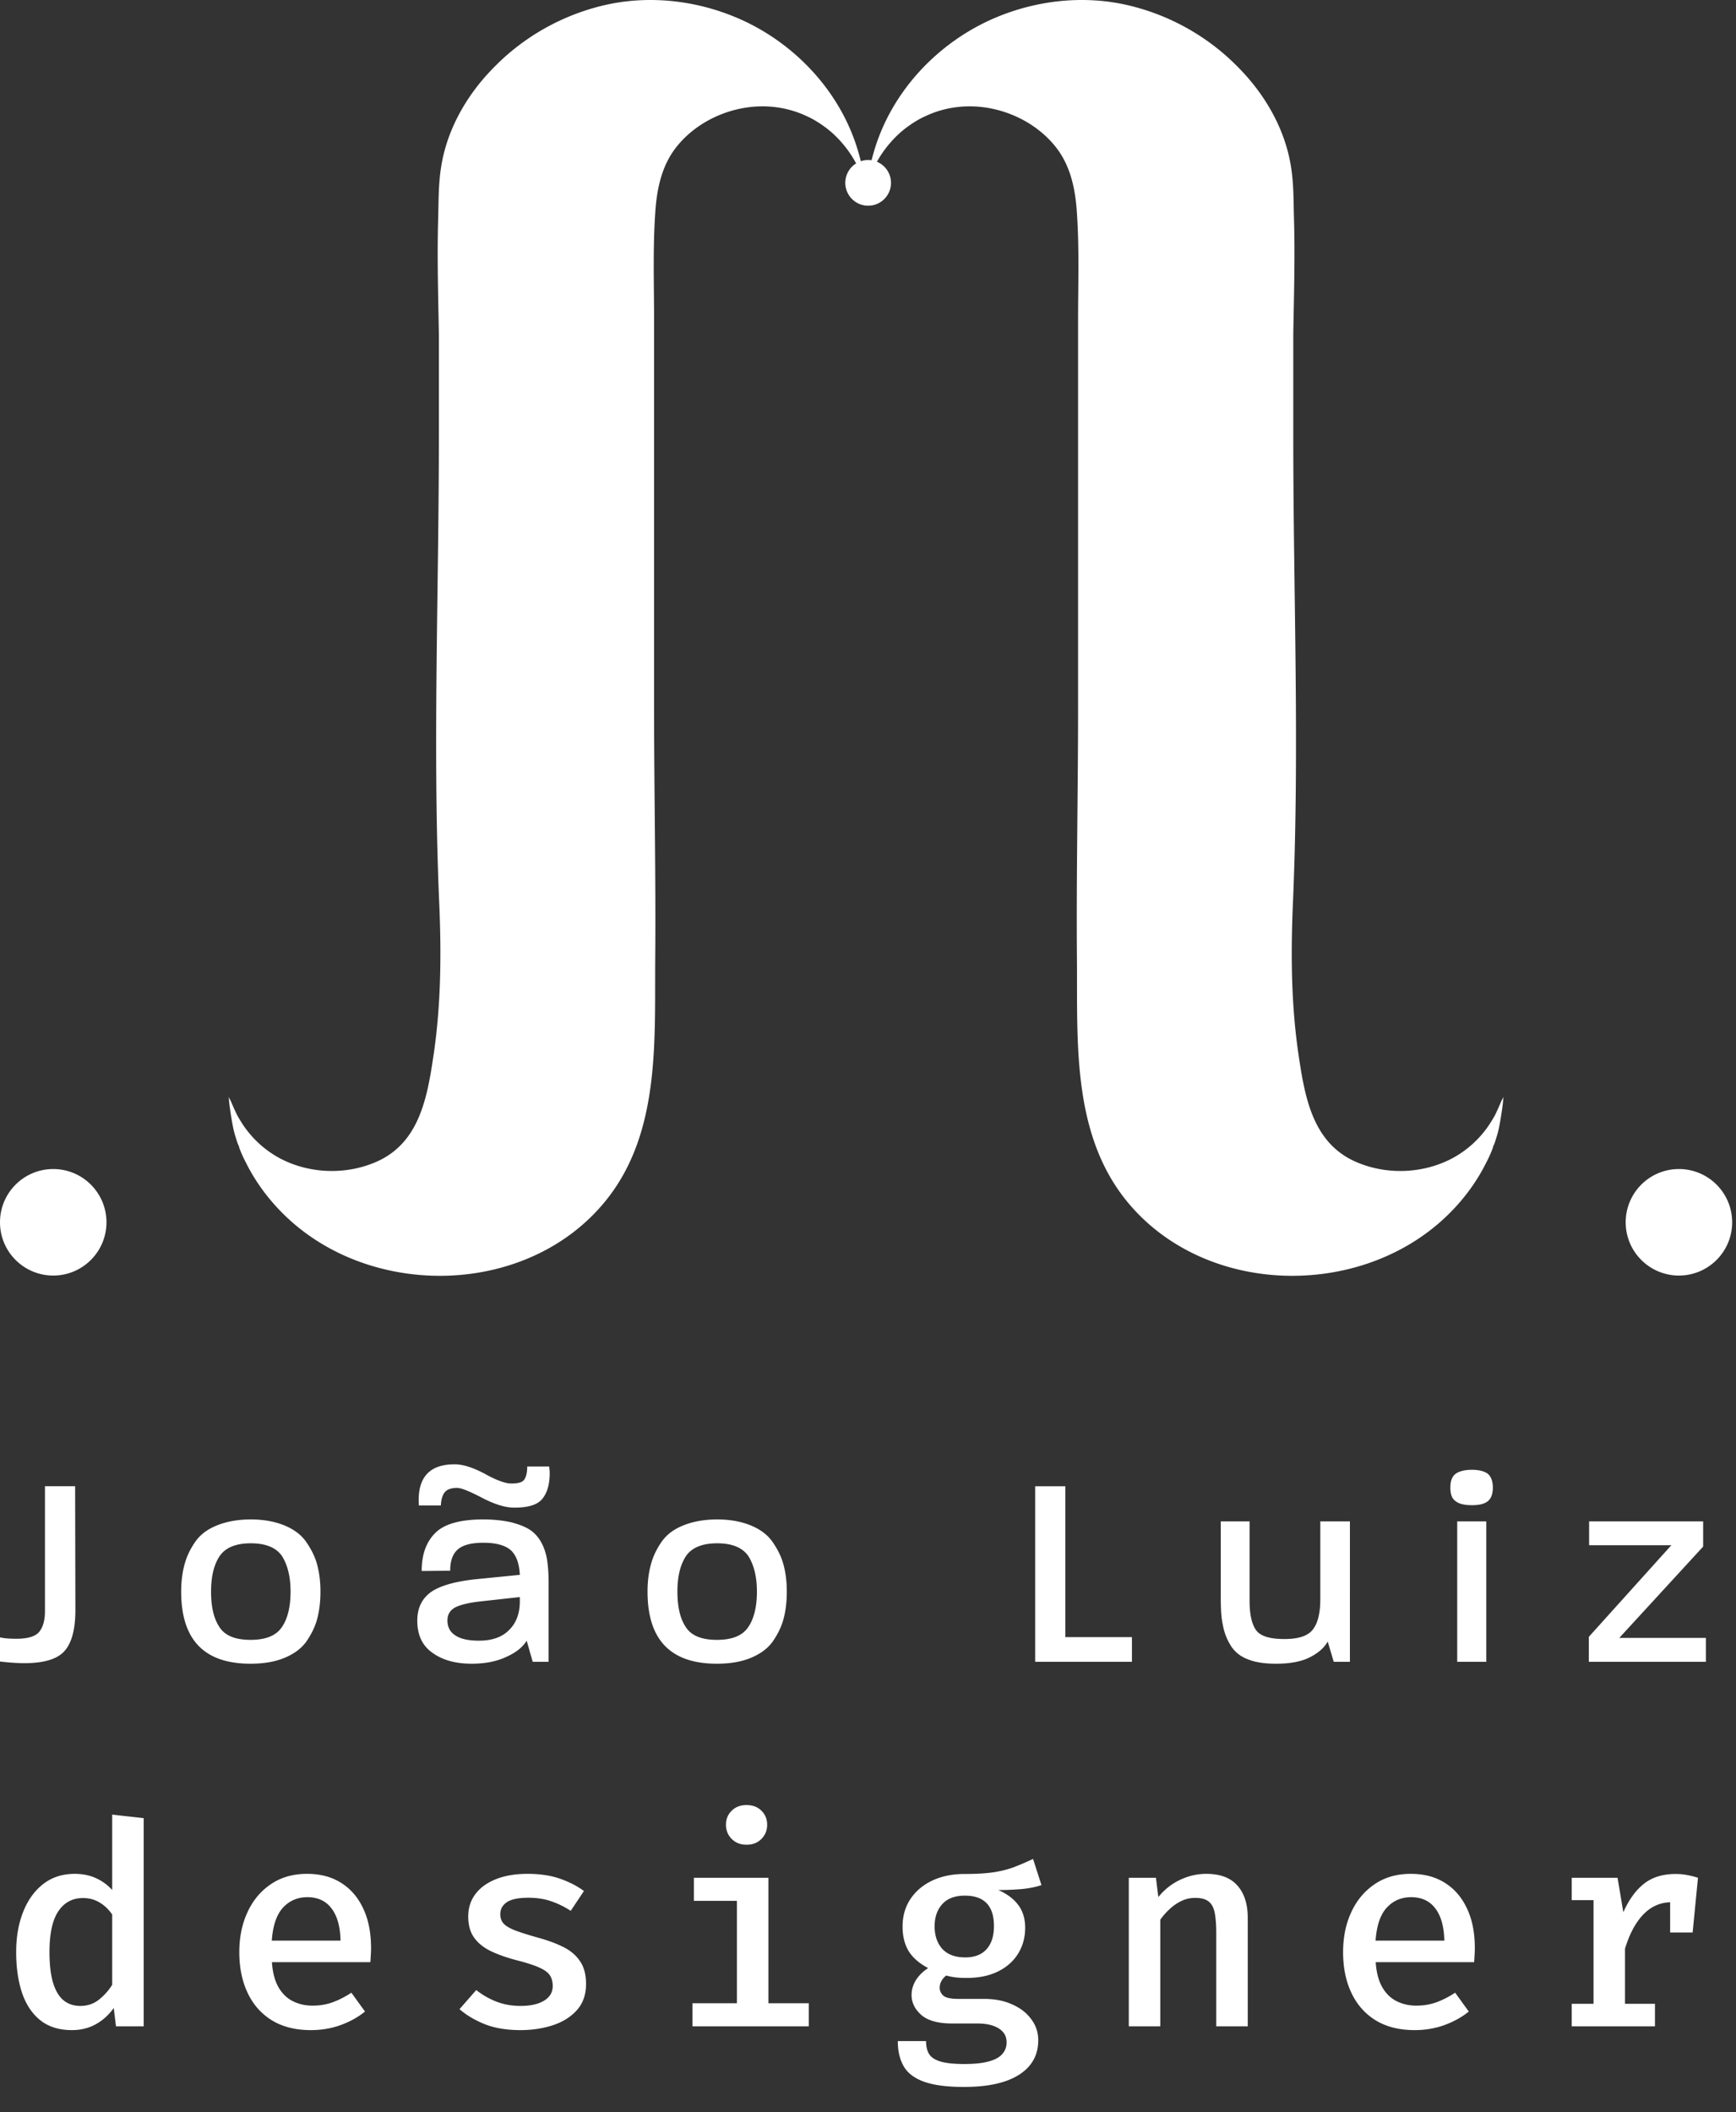 <svg xmlns="http://www.w3.org/2000/svg" width="324" height="394" fill="none"><rect width="100%" height="100%" fill="#333333" stroke="none"/><path fill="#fff" d="M9.935 237.948c5.487 0 9.935-4.448 9.935-9.934 0-5.487-4.448-9.935-9.935-9.935S0 222.527 0 228.014c0 5.486 4.448 9.934 9.935 9.934zm32.789-33.002c.043.938.213 1.919.341 2.857.17 1.066.341 2.132.597 3.198.128.554.299 1.066.47 1.62l.255.768c.085.213.256.469.256.682.341.938.767 1.876 1.236 2.771 2.005 4.051 4.819 7.675 8.145 10.703 16.458 14.966 45.026 13.985 59.182-3.752 10.063-12.621 8.954-29.72 9.082-44.899.128-15.606-.213-31.212-.213-46.818V60.059c0-7.291-.256-13.985.256-20.893.298-4.05 1.194-8.144 3.667-11.427 3.155-4.179 8.144-6.908 13.303-7.675 3.667-.554 7.462-.085 10.831 1.407.383.17.724.341 1.108.512a21.105 21.105 0 0 1 3.795 2.558 20.927 20.927 0 0 1 4.648 5.756c.554 1.024 1.023 2.09 1.535 3.07.085-.34 0-.64-.043-.98-.256-1.194-.512-2.43-.853-3.582-3.027-11.043-11.342-20.253-21.746-25.029C131.754.663 124.122-.616 116.703.28a37.926 37.926 0 0 0-5.245 1.023A42.342 42.342 0 0 0 94.573 10.3a46.371 46.371 0 0 0-4.093 4.093c-4.136 4.733-7.164 10.49-8.144 16.715-.512 3.155-.47 6.353-.555 9.55-.213 7.207 0 14.37.128 21.576v19.358c0 29.08-1.194 58.287.086 87.324.383 9.168.298 18.42-1.024 27.545-1.151 7.76-2.473 16.373-10.318 20.083-5.757 2.686-12.792 2.516-18.42-.469a19.253 19.253 0 0 1-6.865-6.225c-.384-.597-.768-1.194-1.109-1.834-.34-.682-.64-1.364-.938-2.046a16.518 16.518 0 0 0-.384-.853c-.085-.171-.255-.384-.298-.64m270.708 33.471c-5.487 0-9.934-4.448-9.934-9.934 0-5.487 4.447-9.935 9.934-9.935 5.487 0 9.935 4.448 9.935 9.935 0 5.486-4.448 9.934-9.935 9.934zm-32.789-33.002c-.043.938-.213 1.919-.341 2.857-.171 1.066-.341 2.132-.597 3.198-.128.554-.298 1.066-.469 1.62l-.256.768c-.085.213-.256.469-.256.682a22.855 22.855 0 0 1-1.236 2.771c-2.004 4.051-4.818 7.675-8.144 10.703-16.459 14.966-45.027 13.985-59.183-3.752-10.063-12.621-8.954-29.72-9.082-44.899-.128-15.606.213-31.212.213-46.818V60.059c0-7.291.256-13.985-.256-20.893-.298-4.05-1.194-8.144-3.667-11.427-3.155-4.179-8.144-6.908-13.303-7.675-3.667-.554-7.462-.085-10.83 1.407-.384.17-.725.341-1.109.512a21.14 21.14 0 0 0-3.795 2.558 20.905 20.905 0 0 0-4.647 5.756c-.555 1.024-1.024 2.09-1.535 3.07-.086-.34 0-.64.042-.98.256-1.194.512-2.43.853-3.582 3.027-11.043 11.342-20.253 21.746-25.029C191.528.663 199.16-.616 206.58.28c1.748.213 3.496.554 5.244 1.023a42.341 42.341 0 0 1 16.885 8.997 46.3 46.3 0 0 1 4.093 4.093c4.136 4.733 7.164 10.49 8.145 16.715.511 3.155.469 6.353.554 9.55.213 7.207 0 14.37-.128 21.576v19.358c0 29.08 1.194 58.287-.085 87.324-.384 9.168-.299 18.42 1.023 27.545 1.151 7.76 2.473 16.373 10.319 20.083 5.756 2.686 12.791 2.516 18.42-.469a19.254 19.254 0 0 0 6.864-6.225c.384-.597.768-1.194 1.109-1.834.341-.682.64-1.364.938-2.046.128-.299.256-.597.384-.853.085-.171.256-.384.298-.64"/><path fill="#fff" d="M162.028 38.375a4.264 4.264 0 1 0 0-8.528 4.264 4.264 0 0 0 0 8.528zM14.02 277.253l.05 23.076c0 3.582-.664 6.089-1.995 7.624-1.33 1.535-3.837 2.303-7.521 2.303-1.33 0-2.814-.103-4.554-.307v-4.503c.921.205 1.944.256 3.07.256 2.047 0 3.48-.409 4.196-1.228.716-.819 1.125-2.149 1.125-3.889v-23.332h5.629zm45.787 19.648c0 1.893-.205 3.582-.614 5.117-.41 1.535-1.126 2.916-2.047 4.247-.972 1.33-2.353 2.302-4.093 3.019-1.74.716-3.837 1.074-6.293 1.074-8.648 0-12.946-4.451-12.946-13.457 0-1.842.205-3.479.614-5.014.41-1.535 1.075-2.916 1.996-4.247.92-1.33 2.251-2.353 4.042-3.07 1.74-.716 3.889-1.126 6.345-1.126s4.553.41 6.293 1.126c1.74.717 3.121 1.74 4.042 3.07.921 1.331 1.638 2.712 2.047 4.247.41 1.535.614 3.172.614 5.014zm-5.577 0c0-2.763-.563-4.963-1.586-6.6-1.075-1.586-3.02-2.405-5.833-2.405-2.815 0-4.759.819-5.833 2.405-1.075 1.637-1.587 3.837-1.587 6.6 0 2.866.512 5.066 1.587 6.652 1.023 1.586 2.967 2.354 5.782 2.354 2.814 0 4.758-.768 5.833-2.354 1.074-1.535 1.637-3.786 1.637-6.652zM102.39 310h-2.967l-1.126-3.94c-.716 1.177-1.944 2.2-3.786 3.019-1.842.87-3.991 1.279-6.499 1.279-2.967 0-5.423-.665-7.316-2.046-1.894-1.331-2.815-3.326-2.815-5.987 0-2.354.87-4.144 2.61-5.373 1.74-1.176 4.503-1.944 8.289-2.353l8.238-.819c-.103-2.047-.614-3.53-1.586-4.503-1.024-.972-2.763-1.483-5.22-1.483-2.353 0-3.94.46-4.86 1.33-.921.87-1.33 2.149-1.33 3.889l-5.322.051c0-3.019.819-5.373 2.507-7.061 1.638-1.689 4.657-2.559 8.954-2.559 2.047 0 3.838.205 5.373.563 1.484.41 2.66.87 3.53 1.484.87.614 1.587 1.484 2.098 2.507.512 1.024.819 2.098.972 3.173.154 1.125.256 2.405.256 3.94V310zm-5.372-11.257v-.818l-7.42.818c-2.25.256-3.837.665-4.758 1.177-.92.563-1.33 1.331-1.33 2.354 0 1.228.46 2.149 1.484 2.814 1.023.665 2.456.972 4.4.972 2.354 0 4.247-.614 5.577-1.944 1.33-1.279 2.047-3.07 2.047-5.373zm5.577-23.997c0 2.149-.461 3.735-1.382 4.861-.921 1.126-2.66 1.637-5.218 1.637-1.689 0-3.684-.614-6.038-1.842-2.354-1.228-3.889-1.842-4.656-1.842-1.126 0-1.894.307-2.303.819-.41.512-.665 1.33-.716 2.456h-4.094c-.05-.409-.05-.716-.05-.972 0-4.452 2.2-6.703 6.702-6.703 1.586 0 3.48.614 5.68 1.791 2.2 1.228 3.837 1.791 4.912 1.791 1.228 0 2.046-.205 2.404-.717.359-.511.563-1.33.563-2.456h4.094c.051.461.102.87.102 1.177zm44.25 22.155c0 1.893-.204 3.582-.614 5.117-.409 1.535-1.125 2.916-2.046 4.247-.973 1.33-2.354 2.302-4.094 3.019-1.739.716-3.837 1.074-6.293 1.074-8.647 0-12.945-4.451-12.945-13.457 0-1.842.204-3.479.614-5.014.409-1.535 1.074-2.916 1.995-4.247.921-1.33 2.251-2.353 4.042-3.07 1.74-.716 3.889-1.126 6.345-1.126s4.554.41 6.293 1.126c1.74.717 3.122 1.74 4.043 3.07.921 1.331 1.637 2.712 2.046 4.247.41 1.535.614 3.172.614 5.014zm-5.577 0c0-2.763-.563-4.963-1.586-6.6-1.075-1.586-3.019-2.405-5.833-2.405s-4.759.819-5.833 2.405c-1.075 1.637-1.586 3.837-1.586 6.6 0 2.866.511 5.066 1.586 6.652 1.023 1.586 2.968 2.354 5.782 2.354s4.758-.768 5.833-2.354c1.074-1.535 1.637-3.786 1.637-6.652zM211.259 310h-18.062v-32.747h5.628v28.142h12.434V310zm40.683 0h-3.019l-1.126-3.786c-.614 1.125-1.688 2.098-3.274 2.916-1.586.819-3.684 1.228-6.345 1.228-2.149 0-3.889-.256-5.27-.819-1.382-.511-2.456-1.381-3.172-2.507a10.636 10.636 0 0 1-1.484-3.786c-.307-1.33-.41-3.019-.41-5.065v-14.378h5.373v14.787c0 2.558.409 4.4 1.228 5.526.819 1.126 2.609 1.637 5.27 1.637 2.61 0 4.4-.563 5.321-1.791.921-1.176 1.382-3.07 1.382-5.628v-14.531h5.526V310zm26.678-32.491c0 1.228-.358 2.098-.972 2.558-.665.512-1.637.717-2.916.717-1.331 0-2.354-.205-3.019-.717-.716-.46-1.023-1.33-1.023-2.558 0-1.228.307-2.098 1.023-2.609.665-.461 1.688-.717 3.019-.717 1.279 0 2.251.256 2.916.717.614.511.972 1.381.972 2.609zM277.392 310h-5.423v-26.197h5.423V310zm40.988 0h-21.848v-4.656l15.401-17.09h-15.35v-4.451h21.285v4.707l-15.657 17.038h16.169V310zM20.939 338.51l5.878.656V378h-5.17l-.42-3.411c-.944 1.312-2.072 2.326-3.384 3.044-1.312.717-2.782 1.075-4.409 1.075-2.378 0-4.338-.603-5.877-1.81-1.54-1.225-2.685-2.93-3.437-5.117-.735-2.204-1.102-4.749-1.102-7.635 0-2.817.437-5.318 1.311-7.505.875-2.204 2.126-3.936 3.753-5.195 1.627-1.26 3.586-1.889 5.877-1.889 1.452 0 2.755.262 3.91.787a9.052 9.052 0 0 1 3.07 2.23V338.51zm-5.432 15.56c-1.976 0-3.516.822-4.618 2.466-1.102 1.627-1.653 4.164-1.653 7.61 0 2.361.228 4.285.682 5.772.455 1.47 1.111 2.554 1.968 3.254.858.682 1.89 1.023 3.097 1.023 1.33 0 2.484-.385 3.463-1.154.98-.77 1.81-1.697 2.493-2.782V357.14c-.682-.98-1.478-1.732-2.388-2.257-.91-.542-1.924-.813-3.044-.813zm35.245 11.965c.123 1.889.525 3.437 1.207 4.644.682 1.19 1.575 2.064 2.677 2.624 1.12.56 2.344.84 3.673.84 1.365 0 2.624-.21 3.779-.63 1.154-.42 2.318-1.015 3.49-1.784l2.545 3.516c-1.295 1.049-2.808 1.889-4.54 2.519-1.731.63-3.586.944-5.562.944-2.87 0-5.3-.612-7.295-1.836-1.977-1.225-3.481-2.93-4.513-5.117s-1.548-4.714-1.548-7.583c0-2.781.507-5.265 1.522-7.452 1.014-2.204 2.466-3.945 4.355-5.222 1.89-1.294 4.146-1.941 6.77-1.941 2.467 0 4.583.559 6.35 1.679 1.784 1.119 3.158 2.711 4.12 4.775.98 2.047 1.469 4.514 1.469 7.4 0 .472-.017.945-.053 1.417-.017.455-.043.857-.078 1.207H50.752zm6.613-12.123c-1.837 0-3.36.656-4.566 1.968-1.19 1.312-1.88 3.359-2.073 6.14h12.831c-.052-2.606-.612-4.609-1.68-6.009-1.049-1.399-2.553-2.099-4.512-2.099zm39.784 20.283c1.837 0 3.297-.323 4.382-.971 1.084-.664 1.627-1.574 1.627-2.728 0-.753-.158-1.391-.473-1.916-.315-.542-.944-1.032-1.889-1.469-.945-.455-2.379-.927-4.303-1.417-1.82-.473-3.42-1.032-4.802-1.68-1.364-.647-2.423-1.486-3.175-2.519-.752-1.032-1.128-2.361-1.128-3.988 0-1.592.446-2.982 1.338-4.172.892-1.189 2.17-2.117 3.83-2.781 1.68-.665 3.648-.997 5.905-.997 2.326 0 4.355.306 6.087.918 1.732.612 3.21 1.373 4.435 2.283l-2.467 3.7a16.104 16.104 0 0 0-3.568-1.759c-1.277-.454-2.72-.682-4.33-.682-1.871 0-3.218.28-4.04.84-.805.56-1.208 1.303-1.208 2.23 0 .682.201 1.26.604 1.732.42.455 1.137.883 2.151 1.286 1.015.385 2.45.839 4.304 1.364 1.801.49 3.367 1.067 4.697 1.732 1.347.665 2.387 1.548 3.122 2.65.752 1.085 1.128 2.502 1.128 4.251 0 1.994-.577 3.63-1.731 4.907-1.138 1.259-2.642 2.195-4.514 2.807-1.854.595-3.848.892-5.982.892-2.572 0-4.793-.367-6.665-1.102-1.872-.752-3.446-1.688-4.723-2.807l3.122-3.569c1.085.875 2.327 1.592 3.726 2.152 1.4.542 2.913.813 4.54.813zm46.265-23.904v23.406h7.531V378h-21.7v-4.303h8.292v-19.102h-8.03v-4.304h13.907zm-4.093-13.565c1.154 0 2.081.349 2.781 1.049.717.7 1.076 1.574 1.076 2.624s-.359 1.933-1.076 2.65c-.7.717-1.627 1.076-2.781 1.076-1.12 0-2.038-.359-2.755-1.076-.718-.717-1.076-1.6-1.076-2.65 0-1.05.358-1.924 1.076-2.624.717-.7 1.635-1.049 2.755-1.049zm53.481 10.049 1.574 4.881c-1.102.367-2.317.612-3.647.734a47.59 47.59 0 0 1-4.408.184c1.662.735 2.912 1.679 3.752 2.834.84 1.137 1.26 2.536 1.26 4.198 0 1.802-.438 3.411-1.312 4.828-.875 1.417-2.126 2.528-3.753 3.333-1.626.804-3.577 1.207-5.851 1.207-.805 0-1.504-.035-2.099-.105a11.398 11.398 0 0 1-1.706-.341c-.35.245-.647.577-.892.997a2.575 2.575 0 0 0-.341 1.285c0 .56.227 1.05.682 1.47.473.402 1.4.603 2.782.603h4.828c1.976 0 3.717.341 5.221 1.024 1.522.664 2.712 1.583 3.569 2.755.875 1.154 1.312 2.466 1.312 3.936 0 2.764-1.19 4.906-3.569 6.428-2.379 1.522-5.807 2.283-10.286 2.283-3.166 0-5.65-.323-7.451-.971-1.802-.647-3.07-1.609-3.805-2.886-.735-1.277-1.102-2.843-1.102-4.697h5.274c0 .962.184 1.758.551 2.388.385.63 1.093 1.102 2.125 1.417 1.032.315 2.519.472 4.461.472 1.942 0 3.481-.166 4.618-.498 1.155-.315 1.986-.779 2.493-1.391.525-.595.787-1.312.787-2.152 0-1.119-.49-1.985-1.469-2.597-.98-.613-2.292-.919-3.936-.919h-4.75c-2.624 0-4.548-.533-5.772-1.6-1.207-1.067-1.811-2.309-1.811-3.726 0-.945.263-1.855.787-2.729.543-.875 1.312-1.636 2.309-2.283-1.661-.875-2.877-1.933-3.647-3.175-.752-1.26-1.128-2.781-1.128-4.566 0-1.959.49-3.673 1.469-5.143.98-1.469 2.336-2.615 4.067-3.437 1.75-.822 3.761-1.233 6.035-1.233 2.222 0 4.076-.114 5.563-.341 1.487-.245 2.782-.586 3.884-1.024a50.237 50.237 0 0 0 3.332-1.443zm-12.726 6.849c-1.872 0-3.28.533-4.225 1.6-.944 1.05-1.417 2.423-1.417 4.12 0 1.749.482 3.157 1.444 4.224.979 1.05 2.405 1.575 4.277 1.575 1.731 0 3.052-.508 3.962-1.522.927-1.015 1.39-2.458 1.39-4.33 0-1.889-.454-3.306-1.364-4.25-.91-.945-2.265-1.417-4.067-1.417zm30.6 24.376v-27.709h5.065l.446 3.595c1.154-1.417 2.519-2.493 4.093-3.227 1.574-.735 3.192-1.102 4.854-1.102 2.589 0 4.522.726 5.799 2.177 1.295 1.435 1.942 3.455 1.942 6.062V378h-5.878v-17.292c0-1.609-.096-2.904-.288-3.883-.193-.98-.578-1.688-1.155-2.126-.56-.437-1.399-.655-2.519-.655-.892 0-1.74.192-2.545.577a8.558 8.558 0 0 0-2.204 1.522 12.122 12.122 0 0 0-1.732 1.968V378h-5.878zm46.082-11.965c.122 1.889.525 3.437 1.207 4.644.682 1.19 1.574 2.064 2.676 2.624 1.12.56 2.345.84 3.674.84 1.364 0 2.624-.21 3.778-.63 1.155-.42 2.318-1.015 3.49-1.784l2.545 3.516c-1.294 1.049-2.807 1.889-4.539 2.519-1.732.63-3.586.944-5.563.944-2.868 0-5.3-.612-7.294-1.836-1.977-1.225-3.481-2.93-4.513-5.117s-1.548-4.714-1.548-7.583c0-2.781.507-5.265 1.521-7.452 1.015-2.204 2.467-3.945 4.356-5.222 1.889-1.294 4.146-1.941 6.77-1.941 2.466 0 4.583.559 6.35 1.679 1.784 1.119 3.157 2.711 4.119 4.775.98 2.047 1.47 4.514 1.47 7.4 0 .472-.018.945-.053 1.417-.017.455-.043.857-.078 1.207h-18.368zm6.612-12.123c-1.836 0-3.358.656-4.565 1.968-1.19 1.312-1.881 3.359-2.073 6.14h12.831c-.053-2.606-.612-4.609-1.679-6.009-1.05-1.399-2.554-2.099-4.514-2.099zM293.341 378v-4.198h4.067v-19.339h-4.067v-4.172h8.554l1.076 6.429c1.032-2.327 2.309-4.093 3.831-5.3 1.539-1.225 3.516-1.837 5.93-1.837.822 0 1.557.07 2.204.21.665.122 1.321.288 1.968.498l-1.758 5.038a12.345 12.345 0 0 0-1.574-.341 9.333 9.333 0 0 0-1.627-.131c-2.012 0-3.752.752-5.222 2.257-1.452 1.504-2.598 3.638-3.437 6.402v10.286h5.589V378h-15.534zm18.368-17.502v-6.822l.734-3.385h4.461l-.997 10.207h-4.198z"/></svg>